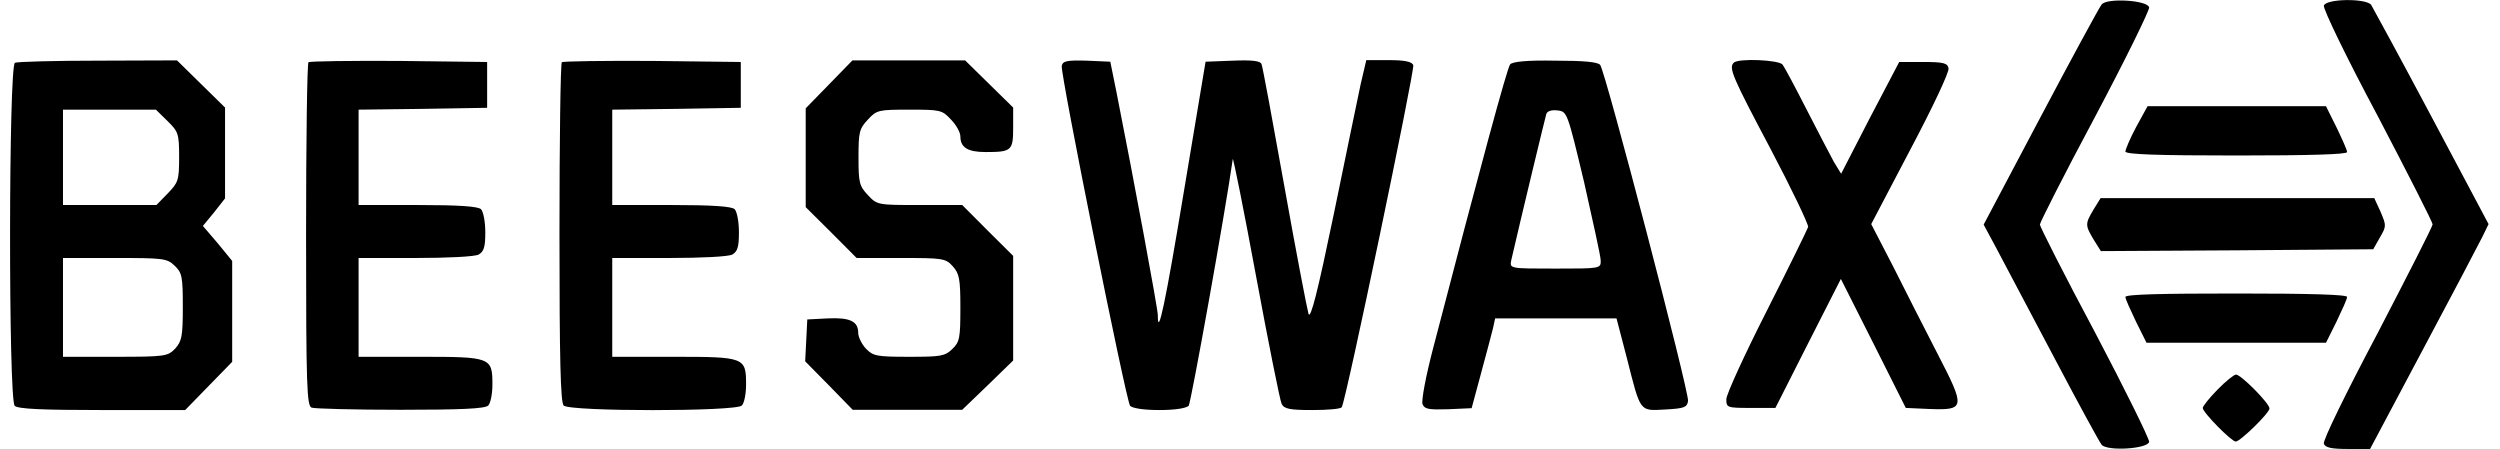 <svg width="117" height="21" viewBox="0 0 117 21" fill="none" xmlns="http://www.w3.org/2000/svg">
<g id="beeswax 1" clip-path="url(#clip0_733_5972)">
<g id="Group">
<path id="Vector" d="M98.357 0.211C98.258 0.322 96.973 2.69 95.503 5.467L92.835 10.512L93.416 11.591C93.725 12.186 94.935 14.455 96.084 16.636C97.233 18.818 98.258 20.703 98.357 20.814C98.604 21.124 100.518 21.012 100.58 20.678C100.593 20.541 99.456 18.235 98.048 15.558C96.615 12.88 95.466 10.599 95.466 10.512C95.466 10.413 96.615 8.145 98.048 5.467C99.469 2.789 100.605 0.471 100.58 0.347C100.518 0.012 98.604 -0.112 98.357 0.211ZM108.757 0.26C108.708 0.397 109.795 2.653 111.265 5.405C112.685 8.12 113.847 10.401 113.847 10.5C113.847 10.599 112.673 12.893 111.265 15.607C109.795 18.384 108.696 20.628 108.757 20.765C108.819 20.95 109.116 21.012 109.881 21.012H110.919L113.389 16.364C114.761 13.797 115.996 11.442 116.169 11.095L116.465 10.488L113.797 5.467C112.327 2.702 111.043 0.347 110.968 0.223C110.709 -0.087 108.869 -0.062 108.757 0.26ZM0.7 2.938C0.403 3.05 0.391 18.694 0.688 18.992C0.836 19.14 1.972 19.19 4.776 19.19H8.667L9.766 18.062L10.866 16.934V12.211L10.186 11.38L9.495 10.574L10.026 9.93L10.532 9.285V5.033L9.408 3.93L8.284 2.826L4.591 2.839C2.553 2.839 0.799 2.888 0.7 2.938ZM7.84 5.665C8.346 6.161 8.383 6.26 8.383 7.351C8.383 8.43 8.346 8.541 7.852 9.05L7.321 9.595H2.948V5.132H7.296L7.84 5.665ZM8.173 12.434C8.519 12.769 8.556 12.93 8.556 14.368C8.556 15.744 8.507 15.967 8.198 16.314C7.852 16.674 7.741 16.698 5.394 16.698H2.948V12.074H5.369C7.63 12.074 7.815 12.087 8.173 12.434ZM14.436 2.913C14.374 2.975 14.324 6.62 14.324 11.008C14.324 18.112 14.361 18.992 14.584 19.078C14.732 19.128 16.597 19.178 18.747 19.178C21.563 19.178 22.699 19.128 22.848 18.979C22.959 18.868 23.045 18.434 23.045 18C23.045 16.723 22.983 16.698 19.648 16.698H16.782V12.074H19.438C20.933 12.074 22.218 12.012 22.403 11.913C22.65 11.764 22.712 11.554 22.712 10.872C22.712 10.388 22.625 9.917 22.514 9.793C22.378 9.657 21.476 9.595 19.549 9.595H16.782V5.132L19.797 5.095L22.798 5.045V2.901L18.66 2.851C16.387 2.839 14.497 2.864 14.436 2.913ZM26.294 2.913C26.232 2.975 26.183 6.583 26.183 10.909C26.183 16.81 26.232 18.831 26.38 18.979C26.664 19.265 34.434 19.265 34.718 18.979C34.829 18.868 34.916 18.434 34.916 18C34.916 16.723 34.854 16.698 31.519 16.698H28.653V12.074H31.309C32.803 12.074 34.088 12.012 34.273 11.913C34.52 11.764 34.582 11.554 34.582 10.872C34.582 10.388 34.496 9.917 34.385 9.793C34.249 9.657 33.347 9.595 31.42 9.595H28.653V5.132L31.667 5.095L34.669 5.045V2.901L30.518 2.851C28.245 2.839 26.355 2.864 26.294 2.913ZM38.807 3.942L37.707 5.07V9.694L38.905 10.884L40.091 12.074H42.166C44.106 12.074 44.254 12.087 44.587 12.459C44.896 12.806 44.946 13.041 44.946 14.405C44.946 15.843 44.909 16.004 44.563 16.339C44.217 16.674 44.007 16.698 42.537 16.698C41.018 16.698 40.857 16.661 40.524 16.314C40.326 16.103 40.165 15.769 40.165 15.583C40.165 15.037 39.782 14.851 38.733 14.901L37.781 14.95L37.732 15.93L37.682 16.909L38.807 18.05L39.906 19.178H45.032L46.23 18.025L47.416 16.872V11.975L46.218 10.785L45.032 9.595H43.043C41.079 9.595 41.055 9.595 40.622 9.136C40.215 8.702 40.178 8.554 40.178 7.364C40.178 6.174 40.215 6.025 40.622 5.591C41.03 5.145 41.129 5.132 42.562 5.132C43.995 5.132 44.093 5.145 44.501 5.591C44.748 5.839 44.946 6.198 44.946 6.384C44.946 6.893 45.279 7.116 46.119 7.116C47.342 7.116 47.416 7.054 47.416 5.975V5.033L46.292 3.93L45.168 2.826H39.894L38.807 3.942ZM49.689 3.087C49.627 3.471 52.691 18.719 52.888 18.992C52.999 19.103 53.493 19.19 54.259 19.19C55.013 19.19 55.507 19.103 55.63 18.992C55.742 18.831 57.347 9.905 57.693 7.45C57.706 7.314 58.2 9.769 58.78 12.905C59.361 16.041 59.904 18.744 59.978 18.893C60.09 19.14 60.361 19.19 61.424 19.19C62.128 19.19 62.758 19.14 62.795 19.054C62.992 18.756 66.216 3.273 66.142 3.05C66.08 2.888 65.759 2.814 64.993 2.814H63.943L63.684 3.917C63.548 4.55 62.98 7.302 62.412 10.066C61.671 13.636 61.337 14.963 61.238 14.69C61.176 14.479 60.658 11.802 60.114 8.752C59.571 5.715 59.089 3.112 59.04 3C58.99 2.851 58.607 2.802 57.693 2.839L56.421 2.888L55.42 8.876C54.543 14.169 54.185 15.88 54.185 14.74C54.185 14.442 53.061 8.393 52.246 4.289L51.962 2.888L50.862 2.839C49.924 2.814 49.738 2.851 49.689 3.087ZM70.675 3.012C70.527 3.198 69.28 7.81 67.069 16.302C66.735 17.578 66.513 18.744 66.575 18.917C66.673 19.153 66.871 19.178 67.773 19.153L68.872 19.103L69.317 17.455C69.564 16.55 69.811 15.607 69.873 15.36L69.971 14.901H75.653L76.135 16.748C76.79 19.326 76.716 19.227 77.926 19.165C78.828 19.116 78.951 19.066 79.001 18.769C79.063 18.36 75.135 3.347 74.888 3.037C74.776 2.901 74.134 2.839 72.775 2.839C71.429 2.814 70.787 2.888 70.675 3.012ZM74.134 8.517C74.542 10.339 74.912 11.988 74.912 12.186C74.925 12.57 74.9 12.57 72.788 12.57C70.651 12.57 70.651 12.57 70.725 12.186C71.169 10.252 72.318 5.492 72.368 5.331C72.417 5.194 72.627 5.132 72.899 5.169C73.344 5.219 73.356 5.269 74.134 8.517ZM81.138 2.938C80.891 3.174 81.088 3.62 82.855 6.955C83.855 8.851 84.646 10.512 84.621 10.624C84.584 10.736 83.719 12.508 82.682 14.554C81.644 16.599 80.792 18.459 80.792 18.682C80.792 19.078 80.829 19.091 81.941 19.091H83.089L84.621 16.066L86.153 13.054L87.672 16.066L89.191 19.091L90.278 19.14C91.971 19.203 91.995 19.103 90.686 16.574C90.093 15.421 89.142 13.562 88.599 12.471L87.573 10.488L89.401 7.004C90.427 5.07 91.23 3.372 91.192 3.198C91.143 2.95 90.958 2.901 90.007 2.901H88.883L87.511 5.517L86.165 8.132L85.832 7.587C85.671 7.289 85.091 6.186 84.559 5.145C84.028 4.103 83.522 3.149 83.423 3.025C83.275 2.802 81.335 2.715 81.138 2.938Z" fill="black"/>
<path id="Vector_2" d="M99.975 5.938C99.691 6.471 99.469 6.992 99.469 7.091C99.469 7.227 100.963 7.277 104.656 7.277C108.103 7.277 109.844 7.227 109.844 7.116C109.844 7.017 109.61 6.508 109.35 5.963L108.856 4.971H100.506L99.975 5.938ZM97.986 9.793C97.579 10.475 97.579 10.537 97.986 11.219L98.32 11.752L104.694 11.715L111.067 11.665L111.376 11.12C111.685 10.587 111.685 10.562 111.413 9.917L111.117 9.273H98.307L97.986 9.793ZM99.469 13.897C99.469 13.996 99.703 14.504 99.963 15.05L100.457 16.041H108.856L109.35 15.05C109.61 14.504 109.844 13.996 109.844 13.897C109.844 13.785 108.103 13.736 104.656 13.736C101.21 13.736 99.469 13.773 99.469 13.897ZM103.779 18.235C103.397 18.62 103.088 19.017 103.088 19.091C103.088 19.302 104.434 20.665 104.632 20.665C104.842 20.665 106.213 19.326 106.213 19.116C106.213 18.88 104.879 17.529 104.644 17.529C104.558 17.529 104.162 17.839 103.779 18.235Z" fill="black"/>
</g>
</g>
<defs>
<clipPath id="clip0_733_5972">
<rect width="116" height="21" fill="white" transform="translate(0.465)"/>
</clipPath>
</defs>
</svg>
